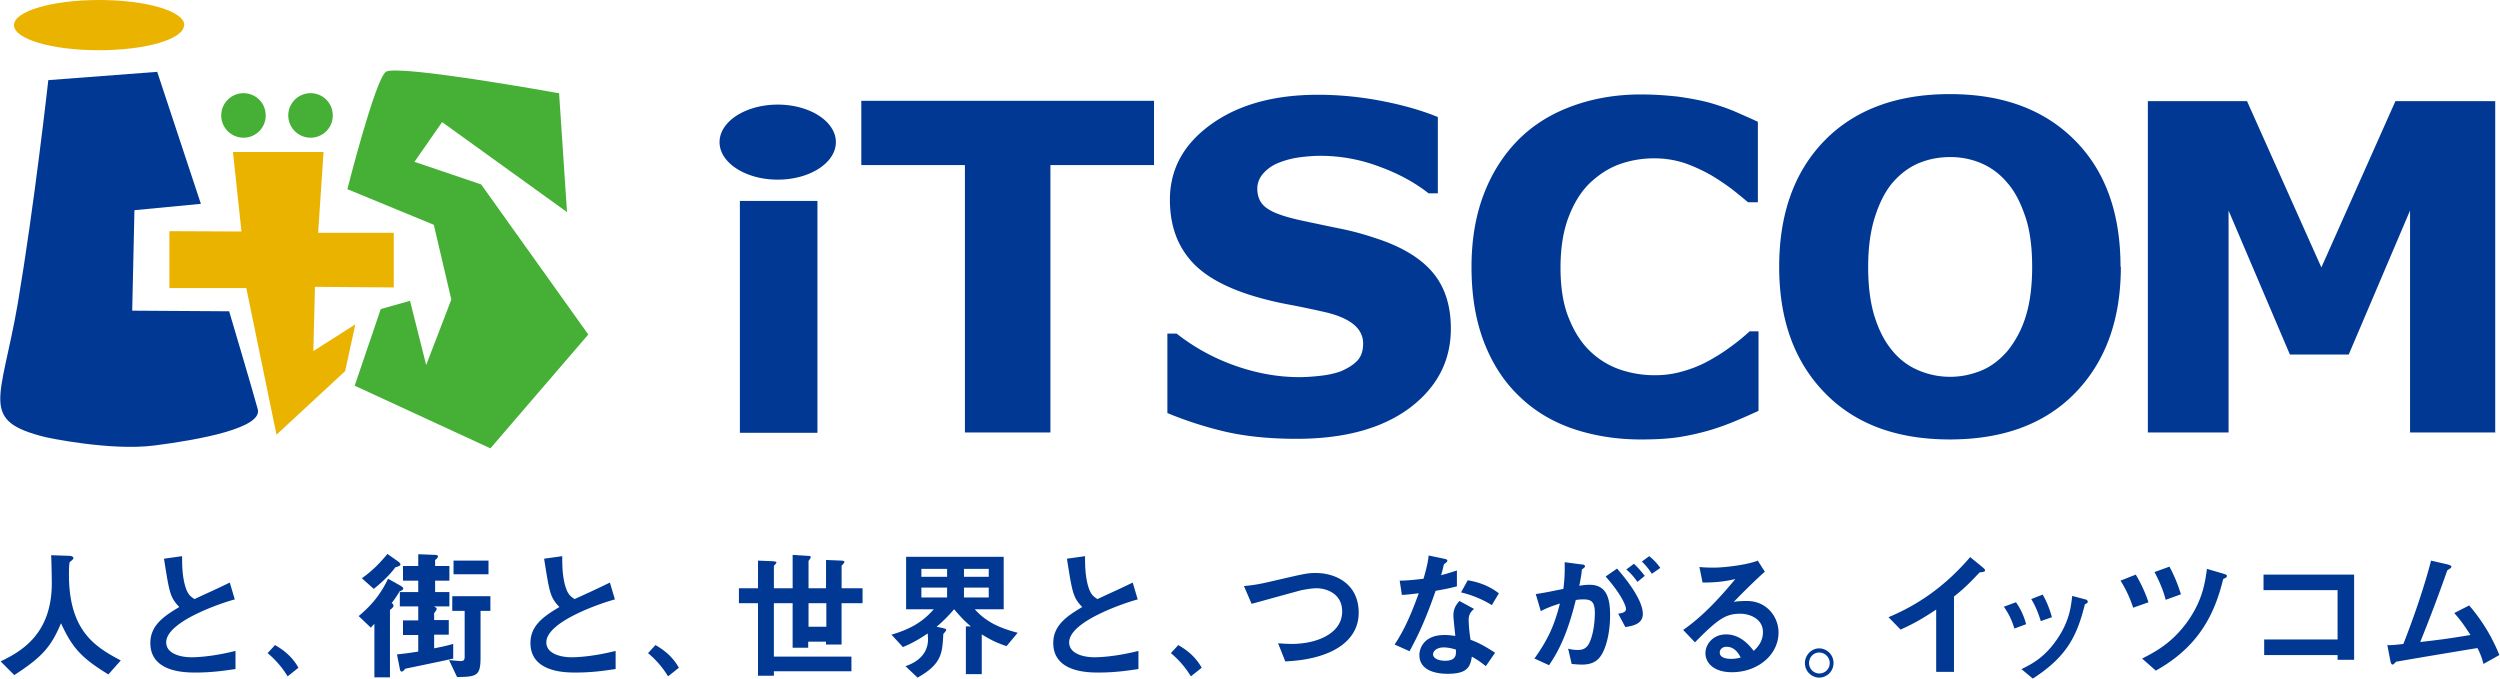 <svg xmlns="http://www.w3.org/2000/svg" width="140" height="38" fill="none"><g clip-path="url(#a)"><path fill="#003894" d="M45.777 11.254h-4.343v12.981h4.343zM46.809 7.96c0 1.157-1.46 2.1-3.257 2.1s-3.257-.943-3.257-2.1 1.46-2.102 3.257-2.102 3.257.944 3.257 2.102M64.625 9.242h-5.802v14.975h-4.788V9.242h-5.802V5.645h16.392zM81.248 18.395c0 1.834-.783 3.312-2.331 4.47-1.549 1.139-3.649 1.709-6.318 1.709-1.531 0-2.884-.143-4.023-.41a21 21 0 0 1-3.203-1.033V18.68h.516c.996.783 2.1 1.389 3.328 1.816s2.403.623 3.542.623c.284 0 .676-.018 1.157-.071.48-.053.854-.142 1.157-.25.373-.16.676-.338.907-.57.231-.23.356-.551.356-.996 0-.41-.178-.766-.516-1.05-.338-.286-.854-.517-1.513-.678a53 53 0 0 0-2.207-.463 18 18 0 0 1-2.189-.552c-1.566-.516-2.687-1.193-3.364-2.065-.694-.873-1.032-1.941-1.032-3.241 0-1.727.783-3.134 2.331-4.238s3.542-1.638 5.963-1.638c1.228 0 2.42.124 3.613.356 1.192.231 2.225.534 3.097.89v4.274h-.516c-.748-.588-1.674-1.104-2.76-1.496a9.3 9.3 0 0 0-3.31-.605c-.391 0-.8.035-1.192.089s-.783.16-1.14.302a2.26 2.26 0 0 0-.836.57c-.231.25-.356.552-.356.873 0 .48.178.872.57 1.121.374.268 1.086.5 2.118.713.676.142 1.335.285 1.958.41.623.124 1.299.302 2.029.551 1.423.463 2.474 1.104 3.15 1.906s1.014 1.852 1.014 3.134M91.874 24.61c-1.37 0-2.652-.214-3.809-.606-1.175-.41-2.171-1.015-3.008-1.834-.836-.801-1.495-1.816-1.958-3.027s-.694-2.6-.694-4.185c0-1.478.214-2.813.659-4.006s1.086-2.226 1.922-3.08c.8-.82 1.798-1.461 2.99-1.906s2.492-.677 3.898-.677c.783 0 1.477.053 2.118.125.623.089 1.21.196 1.744.338.552.16 1.068.338 1.513.534s.854.374 1.192.534v4.506h-.551a42 42 0 0 0-.873-.713 14 14 0 0 0-1.192-.801 9.3 9.3 0 0 0-1.477-.677 5.4 5.4 0 0 0-1.709-.267 5.7 5.7 0 0 0-1.922.32c-.605.214-1.157.57-1.673 1.051-.498.481-.89 1.104-1.192 1.888-.303.783-.463 1.727-.463 2.849 0 1.175.16 2.137.498 2.92.32.784.748 1.407 1.246 1.852a4.5 4.5 0 0 0 1.69.98 6 6 0 0 0 1.852.285c.623 0 1.157-.09 1.726-.268a6.7 6.7 0 0 0 1.584-.712c.41-.231.783-.498 1.14-.766.355-.267.64-.516.854-.712h.498v4.452q-.695.321-1.335.588t-1.335.48c-.605.178-1.174.303-1.708.392s-1.264.143-2.19.143zM118.767 14.94c0 2.956-.854 5.306-2.545 7.051s-4.04 2.618-7.031 2.618-5.321-.873-7.012-2.618-2.545-4.078-2.545-7.051c0-2.974.854-5.342 2.545-7.07 1.691-1.727 4.04-2.6 7.012-2.6 2.973 0 5.304.873 7.013 2.6s2.545 4.078 2.545 7.07zm-6.336 4.7a5.75 5.75 0 0 0 1.032-1.994c.231-.765.338-1.674.338-2.706 0-1.104-.124-2.066-.391-2.832-.267-.783-.588-1.406-1.015-1.887a3.9 3.9 0 0 0-1.459-1.086 4.4 4.4 0 0 0-1.727-.339q-.907 0-1.708.32c-.534.214-1.033.57-1.478 1.07q-.614.693-1.014 1.922c-.267.82-.392 1.763-.392 2.85 0 1.086.125 2.047.374 2.813.249.784.587 1.407.997 1.887.409.5.907.855 1.459 1.087a4.5 4.5 0 0 0 1.762.356c.623 0 1.193-.125 1.762-.356.552-.232 1.033-.606 1.46-1.104M139.751 24.218h-4.788v-12.43l-3.435 8.067h-3.293L124.8 11.79v12.429h-4.52V5.663h5.553l4.164 9.313 4.147-9.313h5.589v18.573zM.036 37.038c1.139-.552 2.865-1.513 2.865-4.38 0-.214-.018-1.229-.036-1.567l.98.035c.124 0 .266.036.266.125 0 .071-.106.142-.213.232-.036.213-.036.445-.036.712 0 3.187 1.53 4.06 2.901 4.79l-.694.783c-1.477-.908-2.011-1.46-2.652-2.867-.57 1.354-1.085 1.906-2.616 2.903zM13.153 33.566c-.623.16-3.845 1.211-3.845 2.404 0 .677.89.837 1.406.837.303 0 1.193-.035 2.474-.356v1.015c-.498.071-1.263.196-2.224.196-.57 0-2.545 0-2.545-1.656 0-.997.783-1.514 1.62-2.012-.517-.552-.553-.784-.855-2.707l1.014-.142c0 .427 0 .997.143 1.567.142.552.302.676.552.836.836-.391 1.174-.534 1.975-.925l.285.961zM15.413 36.13c.552.32.98.695 1.3 1.264l-.606.481a5.2 5.2 0 0 0-1.121-1.3l.427-.463zM25.398 36.878c-.64.142-2.011.427-2.705.57-.054.071-.125.16-.196.16s-.09-.071-.107-.16l-.16-.801c.338-.036.658-.072 1.192-.16v-.927h-.854v-.819h.854v-.783H22.39v-.802h1.032v-.64h-.854v-.82h.854v-.659l.926.036c.089 0 .178.018.178.089 0 .053-.071.142-.16.196v.338h.8v.82h-.8v.64h.8v.802h-.872s.16.07.16.124c0 .072-.053.143-.142.25v.391h.819v.82h-.819v.765c.25-.053.64-.124 1.068-.25v.802zm1.513-.089c0 1.033-.178 1.122-1.317 1.122l-.445-.944c.445.036.534.053.658.053.143 0 .214-.053.214-.231v-2.582h-.694v-.82h2.135v.82h-.551v2.6zm-1.513-4.63v-.765h1.958v.765zm-5.322 2.35c.766-.64 1.246-1.246 1.656-2.1l.73.409s.124.09.124.125c0 .07-.071.124-.214.178a5.4 5.4 0 0 1-.445.659c.036 0 .107.053.107.142 0 .071-.071.143-.196.232v3.775h-.872v-2.992a2 2 0 0 0-.196.214l-.694-.66zm.178-2.118c.445-.32.872-.677 1.442-1.371l.605.427s.125.089.125.16-.125.125-.285.16c-.142.196-.498.641-1.21 1.211l-.677-.605zM34.44 33.566c-.624.16-3.845 1.211-3.845 2.404 0 .677.89.837 1.406.837.303 0 1.193-.035 2.474-.356v1.015c-.498.071-1.246.196-2.225.196-.57 0-2.545 0-2.545-1.656 0-.997.783-1.514 1.62-2.012-.517-.552-.552-.784-.855-2.707l1.015-.142c0 .427 0 .997.142 1.567.143.552.303.676.552.836.854-.391 1.175-.534 1.976-.925l.284.961zM36.718 36.13c.551.32.978.695 1.299 1.264l-.605.481a5.2 5.2 0 0 0-1.122-1.3l.428-.463zM45.278 33.78h.997v1.318h-.997zm.997-.837h-.997v-1.531s.125-.16.125-.214-.053-.071-.178-.071l-.837-.054v1.87h-1.05v-1.264s.143-.125.143-.178c0-.054-.09-.054-.178-.072l-.854-.035v1.549H41.38v.837h1.068v4.06h.89v-.25h4.342v-.819h-4.343V33.78h1.05v2.493h.873v-.339h.996v.16h.872V33.78h1.175v-.837H47.13v-1.264s.16-.16.16-.214-.106-.071-.177-.071l-.855-.036v1.603zM51.597 33.459v-.552h1.441v.552zm2.474 4.291h.907v-2.225c.463.285.801.463 1.389.658l.623-.748c-1.086-.284-1.798-.64-2.403-1.317h1.62V31.18h-5.465v2.938h1.549c-.659.765-1.406 1.14-2.367 1.424l.64.695c.32-.143.677-.285 1.389-.766 0 .09.017.214.017.32 0 1.016-.89 1.39-1.263 1.514l.676.641c1.37-.765 1.388-1.389 1.442-2.44.071-.088.16-.177.16-.23 0-.072-.089-.072-.196-.108l-.338-.07c.498-.428.73-.695.979-.98.41.48.64.712.943.961h-.284v2.671zm-2.474-5.449v-.445h1.441v.445zm2.385 1.158v-.552h1.388v.552zm0-1.158v-.445h1.388v.445zM63.717 33.566c-.623.16-3.844 1.211-3.844 2.404 0 .677.89.837 1.406.837.302 0 1.192-.035 2.474-.356v1.015c-.498.071-1.246.196-2.225.196-.57 0-2.545 0-2.545-1.656 0-.997.783-1.514 1.62-2.012-.517-.552-.552-.784-.855-2.707l1.015-.142c0 .427 0 .997.142 1.567.143.552.303.676.552.836.836-.391 1.175-.534 1.975-.925l.285.961zM65.995 36.13c.552.32.98.695 1.3 1.264l-.606.481a5.2 5.2 0 0 0-1.12-1.3l.426-.463zM71.566 36.023c.25.018.534.036.783.036 1.37 0 2.813-.57 2.813-1.816 0-1.033-.926-1.3-1.424-1.3-.338 0-.748.089-.855.107-.409.106-2.331.64-2.794.765l-.427-.997c.676-.053 1.263-.196 1.637-.285 1.78-.41 1.905-.445 2.385-.445 1.086 0 2.403.587 2.403 2.226 0 1.638-1.602 2.617-4.111 2.724l-.41-1.033zM81.533 36.522c0 .178-.035.48-.605.48-.391 0-.676-.142-.676-.356 0-.213.249-.391.587-.391.267 0 .534.07.694.124zm2.171.017c-.694-.445-.978-.57-1.352-.712a8 8 0 0 1-.107-1.104c0-.356.16-.498.303-.623l-.819-.445c-.142.16-.338.392-.338.801 0 .196.089.98.107 1.158-.143-.018-.339-.054-.606-.054-1.139 0-1.406.73-1.406 1.122 0 1.05 1.353 1.05 1.584 1.05 1.068 0 1.264-.356 1.353-.961.285.16.498.303.783.534l.516-.748zm-5.214-3.223c.41-.017.712-.07.96-.089-.284.766-.693 1.888-1.352 2.867l.837.374c.32-.605.783-1.424 1.46-3.383.729-.125.978-.196 1.192-.25v-.89c-.267.09-.481.16-.89.267.07-.195.106-.391.16-.605.107-.089.196-.142.196-.214 0-.07-.125-.089-.196-.107l-.855-.178c-.017.214-.053.499-.284 1.3-.712.09-1.086.107-1.335.107l.124.82zm5.446-.089c-.587-.463-1.264-.658-1.744-.73l-.374.677a5.9 5.9 0 0 1 1.726.712zM86.036 33.264c.57-.09.89-.16 1.513-.285.053-.428.089-.82.071-1.496l.943.125c.125 0 .196.035.196.106 0 .054-.071.107-.178.178 0 .16-.071.588-.142.909.142-.018.338-.054.57-.054.907 0 1.156.659 1.156 1.692s-.231 1.745-.391 2.065c-.214.446-.534.713-1.175.713-.053 0-.25 0-.587-.036l-.196-.855c.142.036.32.072.516.072.25 0 .516-.036.694-.446.25-.57.285-1.353.285-1.602 0-.641-.178-.784-.64-.784-.179 0-.339.018-.428.036-.516 2.101-1.05 2.974-1.495 3.65l-.819-.374c.73-1.032 1.104-1.798 1.424-3.08-.57.178-.836.302-1.068.427l-.284-.961zm4.574 1.104c.232-.036.445-.072.445-.268 0-.16-.231-.783-1.139-1.816l.64-.445c.41.48 1.443 1.71 1.443 2.546 0 .588-.641.677-.98.73l-.409-.765zm1.086-1.781c-.285-.41-.498-.588-.623-.695l.427-.32c.214.196.427.445.605.677zm.8-.463a3.5 3.5 0 0 0-.55-.677l.408-.302c.232.178.463.427.623.658l-.462.32zM97.48 36.825c-.106.018-.267.071-.534.071-.338 0-.64-.089-.64-.356 0-.125.089-.32.391-.32.445 0 .677.391.783.605m.961-5.431c-.747.285-2.064.392-2.402.392-.25 0-.57 0-.872-.036l.177.873c.962 0 1.424-.107 1.834-.196-1.424 1.727-2.314 2.421-2.92 2.849l.66.694c1.299-1.317 1.726-1.602 2.544-1.602.499 0 1.264.267 1.264 1.032 0 .57-.356.89-.516 1.051-.25-.32-.747-.926-1.548-.926-.748 0-1.157.57-1.157 1.05 0 .553.48 1.069 1.477 1.069 1.442 0 2.616-.962 2.616-2.226 0-.872-.658-1.763-1.762-1.763-.142 0-.516 0-.747.054.338-.357 1.299-1.318 1.744-1.692l-.41-.641zM101.876 37.715a.58.58 0 0 1-.569-.587c0-.32.249-.588.569-.588.321 0 .588.267.588.588a.58.58 0 0 1-.588.587m0 .232a.813.813 0 0 0 .801-.82.813.813 0 0 0-.801-.818c-.445 0-.8.391-.8.819 0 .498.409.819.8.819M108.426 37.608v-3.473c-.747.499-1.246.784-1.993 1.122l-.677-.694c1.798-.748 3.275-1.852 4.575-3.366l.694.57s.142.107.142.178-.125.09-.303.107c-.231.231-.747.82-1.441 1.353v4.22h-.979zM112.805 35.186c-.107-.302-.196-.64-.588-1.21l.676-.25c.214.285.445.748.57 1.229l-.676.25zm.409 2.28c.534-.267 1.228-.606 1.922-1.585.748-1.05.837-1.888.908-2.51l.801.213s.071.053.071.107c0 .07-.089.124-.16.142-.427 1.692-.944 2.903-2.919 4.167l-.641-.534zm1.068-2.69c-.107-.355-.285-.836-.534-1.228l.641-.25c.231.375.444.962.516 1.265l-.605.214zM119.461 34.047a6.6 6.6 0 0 0-.712-1.531l.854-.338c.232.391.499.908.712 1.549l-.854.303zm1.815-.463c-.16-.64-.445-1.21-.623-1.549l.837-.303a8.4 8.4 0 0 1 .641 1.55l-.837.302zm-1.317 3.295c.73-.374 1.673-.855 2.563-2.102.837-1.193.961-2.172 1.068-2.92l.854.25c.107.035.267.07.267.142s-.089.124-.213.178c-.499 2.066-1.442 3.828-3.773 5.128zM131.831 36.949h-.926v-.267h-4.111v-.873h4.111v-2.76h-4.147v-.872h5.073zM133.717 36.13c.267 0 .623-.035.872-.071.641-1.62 1.246-3.455 1.549-4.665l.925.213c.125.036.214.072.214.125 0 .089-.125.125-.232.214a89 89 0 0 1-1.512 4.006c1.619-.178 2.349-.32 2.812-.392-.285-.445-.534-.819-.908-1.228l.837-.428a9.9 9.9 0 0 1 1.69 2.778l-.89.499a3.8 3.8 0 0 0-.338-.89 516 516 0 0 0-4.556.765c-.071.071-.142.16-.196.16-.053 0-.089-.053-.124-.213l-.178-.926z"/><path fill="#45B035" d="M31.271 5.217s-9.077-1.638-9.664-1.193c-.605.445-2.154 6.57-2.154 6.57l4.841 1.995.98 4.185-1.407 3.668-.907-3.597-1.638.463-1.46 4.291 7.6 3.508 5.482-6.374-5.998-8.405-3.737-1.265 1.548-2.226 6.995 5.04-.445-6.678z"/><path fill="#003894" d="m8.792 4.024-6.087.463s-.783 7.034-1.708 12.5c-.944 5.467-2.19 6.571 1.566 7.497 0 0 3.595.784 6.087.463 2.51-.32 6.069-.98 5.784-2.03-.231-.873-1.602-5.485-1.602-5.485l-5.428-.035.125-5.627 3.72-.356-2.457-7.426z"/><path fill="#EAB300" d="M10.305 1.407c0 .783-2.136 1.406-4.77 1.406S.783 2.19.783 1.408C.783.623 2.92 0 5.553 0s4.77.623 4.77 1.407zM13.509 12.964l-4.023-.018v3.187h4.307l1.691 8.21 3.845-3.562.57-2.618-2.35 1.496.089-3.597 4.414.035v-3.062h-4.236l.303-4.523h-5.073l.48 4.487z"/><path fill="#45B035" d="M18.635 6.464c0 .695-.552 1.247-1.246 1.247a1.25 1.25 0 0 1-1.246-1.247 1.25 1.25 0 0 1 1.246-1.246c.694 0 1.246.552 1.246 1.246M14.88 6.464c0 .695-.553 1.247-1.247 1.247a1.25 1.25 0 0 1-1.245-1.247 1.25 1.25 0 0 1 1.245-1.246c.695 0 1.246.552 1.246 1.246"/></g><defs><clipPath id="a"><path fill="#fff" d="M0 0h140v38H0z"/></clipPath></defs></svg>